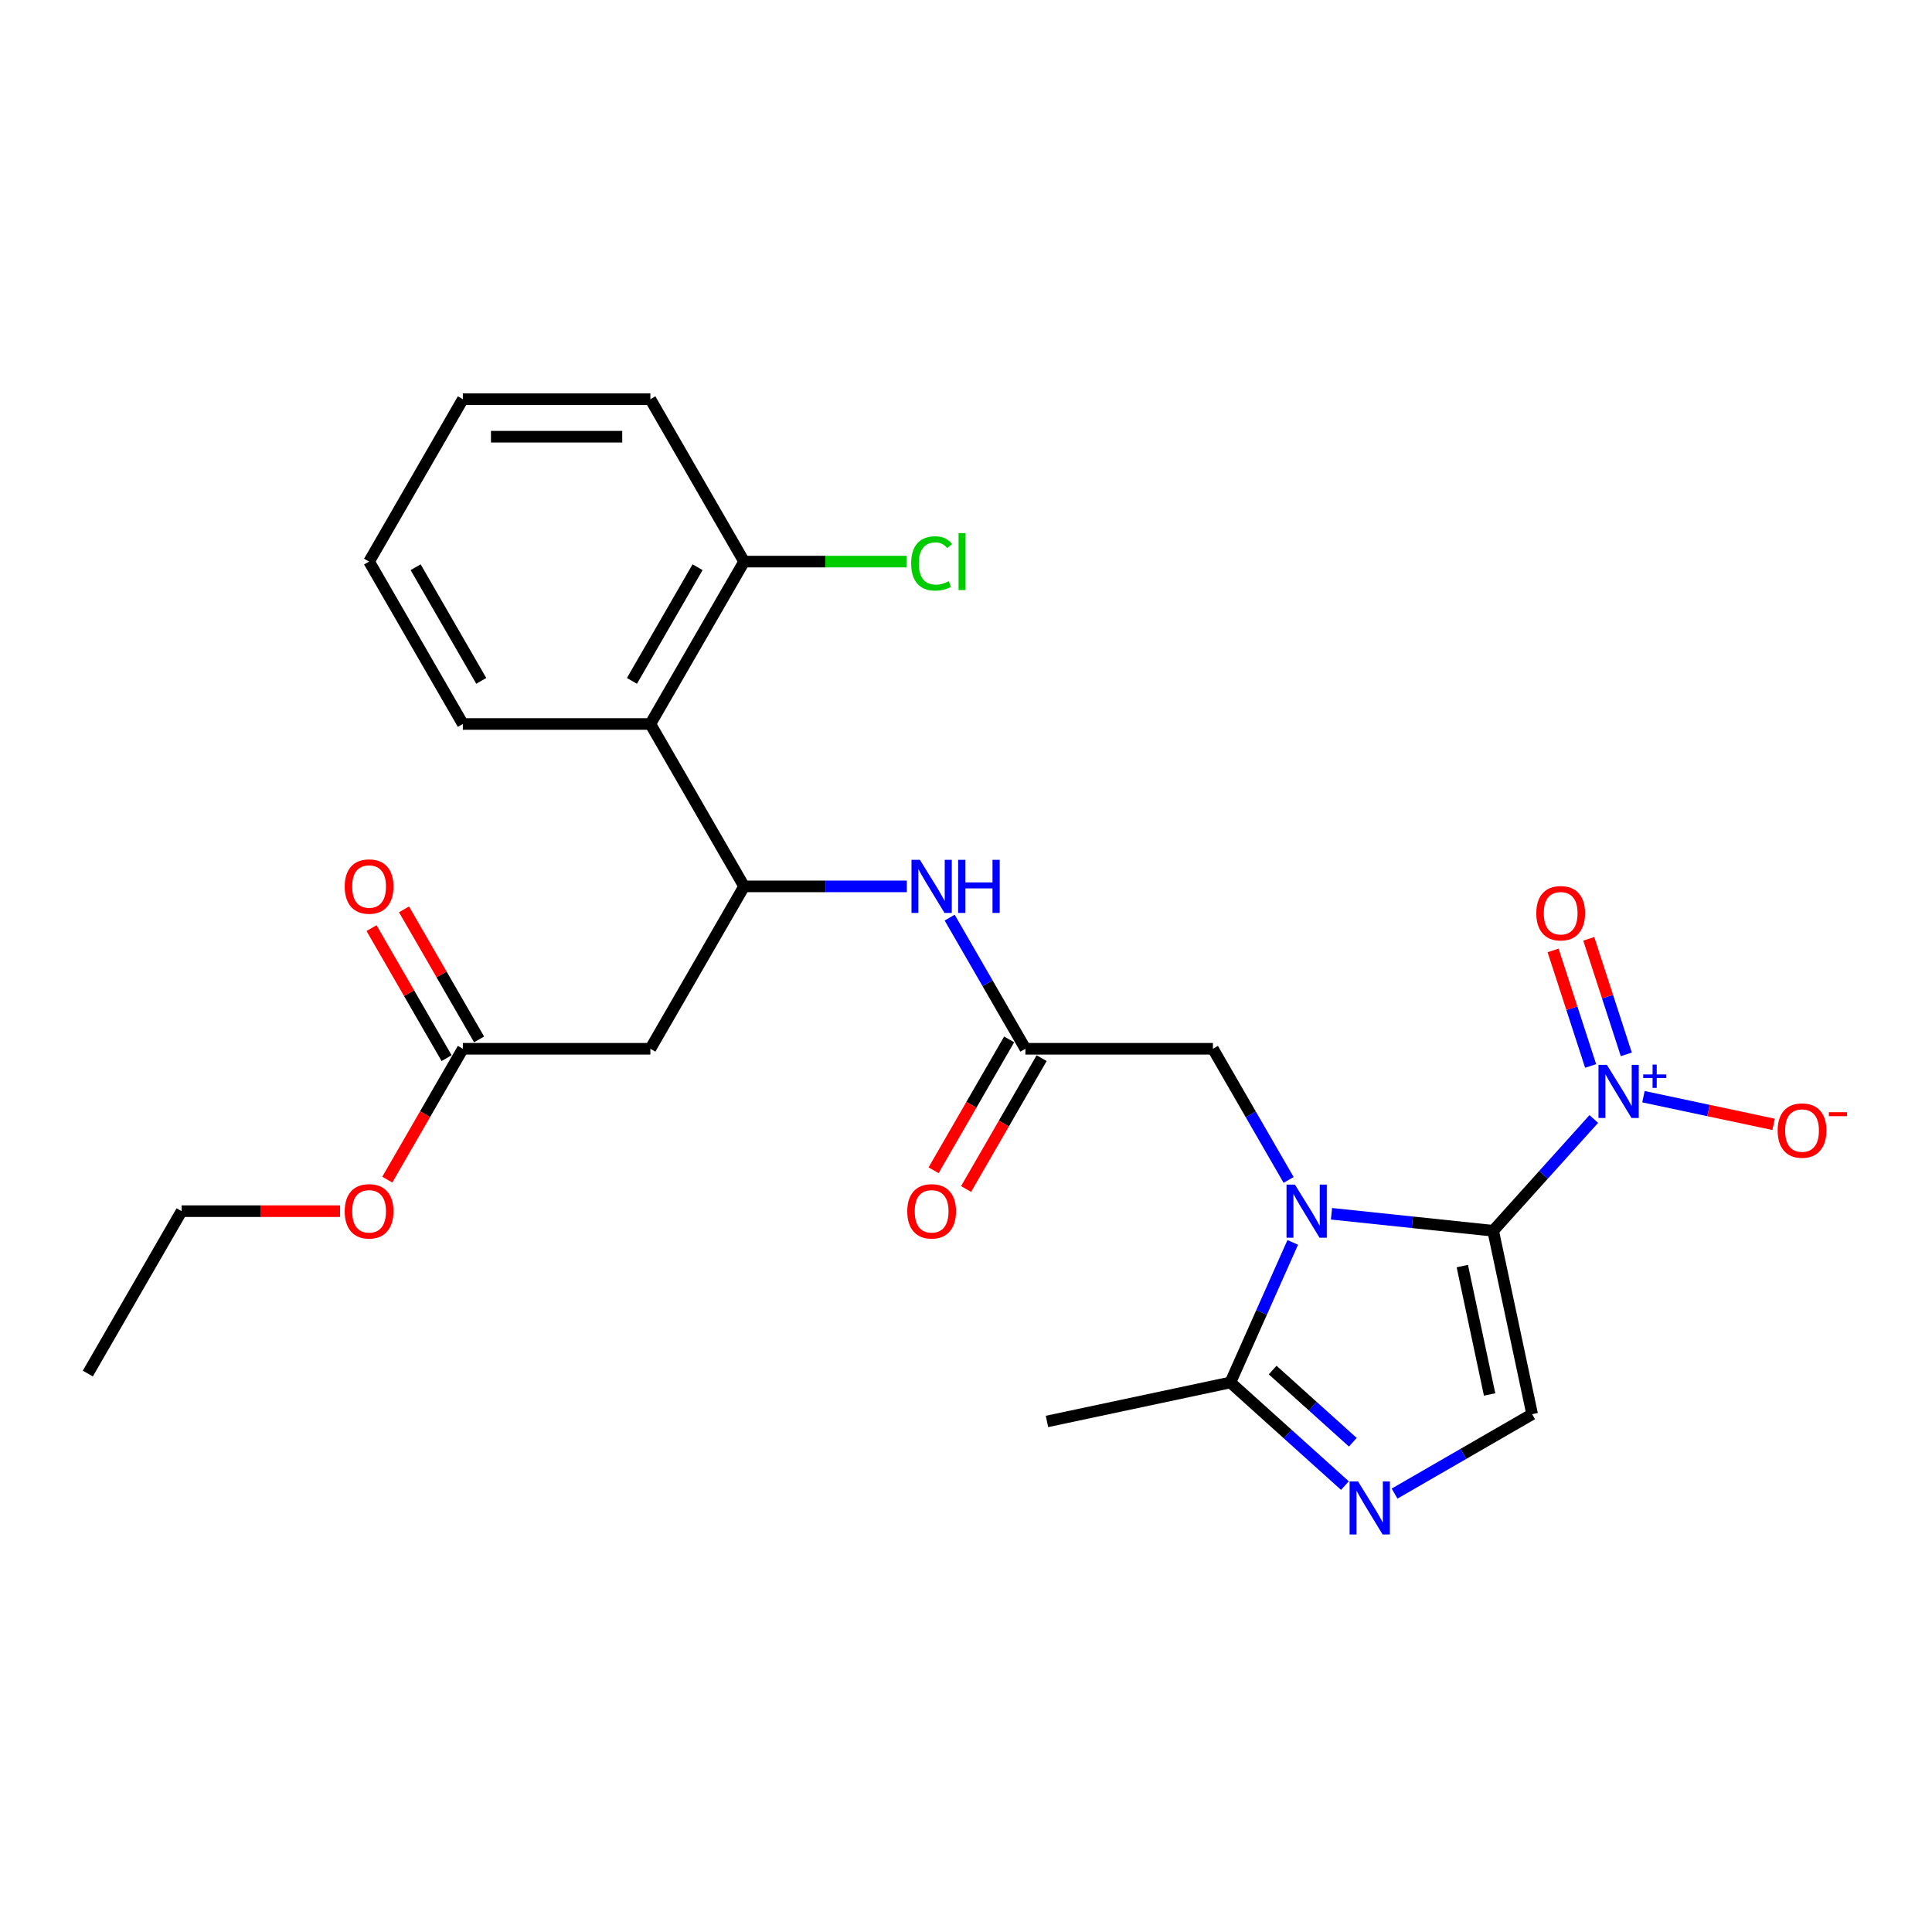 <?xml version='1.0' encoding='iso-8859-1'?>
<svg version='1.1' baseProfile='full'
              xmlns='http://www.w3.org/2000/svg'
                      xmlns:rdkit='http://www.rdkit.org/xml'
                      xmlns:xlink='http://www.w3.org/1999/xlink'
                  xml:space='preserve'
width='1000px' height='1000px' viewBox='0 0 1000 1000'>
<!-- END OF HEADER -->
<rect style='opacity:1.0;fill:#FFFFFF;stroke:none' width='1000' height='1000' x='0' y='0'> </rect>
<path class='bond-0' d='M 772.851,637.042 L 731.014,632.645' style='fill:none;fill-rule:evenodd;stroke:#000000;stroke-width:6px;stroke-linecap:butt;stroke-linejoin:miter;stroke-opacity:1' />
<path class='bond-0' d='M 731.014,632.645 L 689.176,628.248' style='fill:none;fill-rule:evenodd;stroke:#0000FF;stroke-width:6px;stroke-linecap:butt;stroke-linejoin:miter;stroke-opacity:1' />
<path class='bond-1' d='M 772.851,637.042 L 798.898,608.114' style='fill:none;fill-rule:evenodd;stroke:#000000;stroke-width:6px;stroke-linecap:butt;stroke-linejoin:miter;stroke-opacity:1' />
<path class='bond-1' d='M 798.898,608.114 L 824.945,579.187' style='fill:none;fill-rule:evenodd;stroke:#0000FF;stroke-width:6px;stroke-linecap:butt;stroke-linejoin:miter;stroke-opacity:1' />
<path class='bond-2' d='M 772.851,637.042 L 793.031,731.979' style='fill:none;fill-rule:evenodd;stroke:#000000;stroke-width:6px;stroke-linecap:butt;stroke-linejoin:miter;stroke-opacity:1' />
<path class='bond-2' d='M 756.891,655.319 L 771.017,721.774' style='fill:none;fill-rule:evenodd;stroke:#000000;stroke-width:6px;stroke-linecap:butt;stroke-linejoin:miter;stroke-opacity:1' />
<path class='bond-4' d='M 669.127,643.067 L 652.988,679.315' style='fill:none;fill-rule:evenodd;stroke:#0000FF;stroke-width:6px;stroke-linecap:butt;stroke-linejoin:miter;stroke-opacity:1' />
<path class='bond-4' d='M 652.988,679.315 L 636.849,715.563' style='fill:none;fill-rule:evenodd;stroke:#000000;stroke-width:6px;stroke-linecap:butt;stroke-linejoin:miter;stroke-opacity:1' />
<path class='bond-10' d='M 666.99,610.727 L 647.394,576.785' style='fill:none;fill-rule:evenodd;stroke:#0000FF;stroke-width:6px;stroke-linecap:butt;stroke-linejoin:miter;stroke-opacity:1' />
<path class='bond-10' d='M 647.394,576.785 L 627.797,542.843' style='fill:none;fill-rule:evenodd;stroke:#000000;stroke-width:6px;stroke-linecap:butt;stroke-linejoin:miter;stroke-opacity:1' />
<path class='bond-12' d='M 850.646,567.646 L 884.331,574.806' style='fill:none;fill-rule:evenodd;stroke:#0000FF;stroke-width:6px;stroke-linecap:butt;stroke-linejoin:miter;stroke-opacity:1' />
<path class='bond-12' d='M 884.331,574.806 L 918.016,581.966' style='fill:none;fill-rule:evenodd;stroke:#FF0000;stroke-width:6px;stroke-linecap:butt;stroke-linejoin:miter;stroke-opacity:1' />
<path class='bond-13' d='M 841.772,545.746 L 832.055,515.841' style='fill:none;fill-rule:evenodd;stroke:#0000FF;stroke-width:6px;stroke-linecap:butt;stroke-linejoin:miter;stroke-opacity:1' />
<path class='bond-13' d='M 832.055,515.841 L 822.339,485.936' style='fill:none;fill-rule:evenodd;stroke:#FF0000;stroke-width:6px;stroke-linecap:butt;stroke-linejoin:miter;stroke-opacity:1' />
<path class='bond-13' d='M 823.311,551.744 L 813.594,521.839' style='fill:none;fill-rule:evenodd;stroke:#0000FF;stroke-width:6px;stroke-linecap:butt;stroke-linejoin:miter;stroke-opacity:1' />
<path class='bond-13' d='M 813.594,521.839 L 803.877,491.934' style='fill:none;fill-rule:evenodd;stroke:#FF0000;stroke-width:6px;stroke-linecap:butt;stroke-linejoin:miter;stroke-opacity:1' />
<path class='bond-3' d='M 793.031,731.979 L 757.429,752.533' style='fill:none;fill-rule:evenodd;stroke:#000000;stroke-width:6px;stroke-linecap:butt;stroke-linejoin:miter;stroke-opacity:1' />
<path class='bond-3' d='M 757.429,752.533 L 721.827,773.088' style='fill:none;fill-rule:evenodd;stroke:#0000FF;stroke-width:6px;stroke-linecap:butt;stroke-linejoin:miter;stroke-opacity:1' />
<path class='bond-26' d='M 696.126,768.937 L 666.488,742.25' style='fill:none;fill-rule:evenodd;stroke:#0000FF;stroke-width:6px;stroke-linecap:butt;stroke-linejoin:miter;stroke-opacity:1' />
<path class='bond-26' d='M 666.488,742.25 L 636.849,715.563' style='fill:none;fill-rule:evenodd;stroke:#000000;stroke-width:6px;stroke-linecap:butt;stroke-linejoin:miter;stroke-opacity:1' />
<path class='bond-26' d='M 700.224,746.505 L 679.477,727.824' style='fill:none;fill-rule:evenodd;stroke:#0000FF;stroke-width:6px;stroke-linecap:butt;stroke-linejoin:miter;stroke-opacity:1' />
<path class='bond-26' d='M 679.477,727.824 L 658.73,709.144' style='fill:none;fill-rule:evenodd;stroke:#000000;stroke-width:6px;stroke-linecap:butt;stroke-linejoin:miter;stroke-opacity:1' />
<path class='bond-19' d='M 636.849,715.563 L 541.913,735.743' style='fill:none;fill-rule:evenodd;stroke:#000000;stroke-width:6px;stroke-linecap:butt;stroke-linejoin:miter;stroke-opacity:1' />
<path class='bond-5' d='M 385.155,458.789 L 427.258,458.789' style='fill:none;fill-rule:evenodd;stroke:#000000;stroke-width:6px;stroke-linecap:butt;stroke-linejoin:miter;stroke-opacity:1' />
<path class='bond-5' d='M 427.258,458.789 L 469.361,458.789' style='fill:none;fill-rule:evenodd;stroke:#0000FF;stroke-width:6px;stroke-linecap:butt;stroke-linejoin:miter;stroke-opacity:1' />
<path class='bond-6' d='M 385.155,458.789 L 336.626,542.843' style='fill:none;fill-rule:evenodd;stroke:#000000;stroke-width:6px;stroke-linecap:butt;stroke-linejoin:miter;stroke-opacity:1' />
<path class='bond-7' d='M 385.155,458.789 L 336.626,374.735' style='fill:none;fill-rule:evenodd;stroke:#000000;stroke-width:6px;stroke-linecap:butt;stroke-linejoin:miter;stroke-opacity:1' />
<path class='bond-11' d='M 336.626,542.843 L 239.569,542.843' style='fill:none;fill-rule:evenodd;stroke:#000000;stroke-width:6px;stroke-linecap:butt;stroke-linejoin:miter;stroke-opacity:1' />
<path class='bond-14' d='M 336.626,374.735 L 385.155,290.681' style='fill:none;fill-rule:evenodd;stroke:#000000;stroke-width:6px;stroke-linecap:butt;stroke-linejoin:miter;stroke-opacity:1' />
<path class='bond-14' d='M 327.094,352.421 L 361.064,293.584' style='fill:none;fill-rule:evenodd;stroke:#000000;stroke-width:6px;stroke-linecap:butt;stroke-linejoin:miter;stroke-opacity:1' />
<path class='bond-20' d='M 336.626,374.735 L 239.569,374.735' style='fill:none;fill-rule:evenodd;stroke:#000000;stroke-width:6px;stroke-linecap:butt;stroke-linejoin:miter;stroke-opacity:1' />
<path class='bond-8' d='M 530.74,542.843 L 627.797,542.843' style='fill:none;fill-rule:evenodd;stroke:#000000;stroke-width:6px;stroke-linecap:butt;stroke-linejoin:miter;stroke-opacity:1' />
<path class='bond-9' d='M 530.74,542.843 L 511.144,508.901' style='fill:none;fill-rule:evenodd;stroke:#000000;stroke-width:6px;stroke-linecap:butt;stroke-linejoin:miter;stroke-opacity:1' />
<path class='bond-9' d='M 511.144,508.901 L 491.547,474.959' style='fill:none;fill-rule:evenodd;stroke:#0000FF;stroke-width:6px;stroke-linecap:butt;stroke-linejoin:miter;stroke-opacity:1' />
<path class='bond-15' d='M 522.335,537.99 L 502.783,571.855' style='fill:none;fill-rule:evenodd;stroke:#000000;stroke-width:6px;stroke-linecap:butt;stroke-linejoin:miter;stroke-opacity:1' />
<path class='bond-15' d='M 502.783,571.855 L 483.232,605.719' style='fill:none;fill-rule:evenodd;stroke:#FF0000;stroke-width:6px;stroke-linecap:butt;stroke-linejoin:miter;stroke-opacity:1' />
<path class='bond-15' d='M 539.146,547.696 L 519.594,581.561' style='fill:none;fill-rule:evenodd;stroke:#000000;stroke-width:6px;stroke-linecap:butt;stroke-linejoin:miter;stroke-opacity:1' />
<path class='bond-15' d='M 519.594,581.561 L 500.042,615.425' style='fill:none;fill-rule:evenodd;stroke:#FF0000;stroke-width:6px;stroke-linecap:butt;stroke-linejoin:miter;stroke-opacity:1' />
<path class='bond-16' d='M 247.974,537.99 L 228.546,504.339' style='fill:none;fill-rule:evenodd;stroke:#000000;stroke-width:6px;stroke-linecap:butt;stroke-linejoin:miter;stroke-opacity:1' />
<path class='bond-16' d='M 228.546,504.339 L 209.117,470.688' style='fill:none;fill-rule:evenodd;stroke:#FF0000;stroke-width:6px;stroke-linecap:butt;stroke-linejoin:miter;stroke-opacity:1' />
<path class='bond-16' d='M 231.163,547.696 L 211.735,514.045' style='fill:none;fill-rule:evenodd;stroke:#000000;stroke-width:6px;stroke-linecap:butt;stroke-linejoin:miter;stroke-opacity:1' />
<path class='bond-16' d='M 211.735,514.045 L 192.307,480.394' style='fill:none;fill-rule:evenodd;stroke:#FF0000;stroke-width:6px;stroke-linecap:butt;stroke-linejoin:miter;stroke-opacity:1' />
<path class='bond-18' d='M 239.569,542.843 L 220.017,576.708' style='fill:none;fill-rule:evenodd;stroke:#000000;stroke-width:6px;stroke-linecap:butt;stroke-linejoin:miter;stroke-opacity:1' />
<path class='bond-18' d='M 220.017,576.708 L 200.466,610.572' style='fill:none;fill-rule:evenodd;stroke:#FF0000;stroke-width:6px;stroke-linecap:butt;stroke-linejoin:miter;stroke-opacity:1' />
<path class='bond-17' d='M 385.155,290.681 L 427.171,290.681' style='fill:none;fill-rule:evenodd;stroke:#000000;stroke-width:6px;stroke-linecap:butt;stroke-linejoin:miter;stroke-opacity:1' />
<path class='bond-17' d='M 427.171,290.681 L 469.187,290.681' style='fill:none;fill-rule:evenodd;stroke:#00CC00;stroke-width:6px;stroke-linecap:butt;stroke-linejoin:miter;stroke-opacity:1' />
<path class='bond-21' d='M 385.155,290.681 L 336.626,206.627' style='fill:none;fill-rule:evenodd;stroke:#000000;stroke-width:6px;stroke-linecap:butt;stroke-linejoin:miter;stroke-opacity:1' />
<path class='bond-22' d='M 175.996,626.897 L 134.99,626.897' style='fill:none;fill-rule:evenodd;stroke:#FF0000;stroke-width:6px;stroke-linecap:butt;stroke-linejoin:miter;stroke-opacity:1' />
<path class='bond-22' d='M 134.99,626.897 L 93.983,626.897' style='fill:none;fill-rule:evenodd;stroke:#000000;stroke-width:6px;stroke-linecap:butt;stroke-linejoin:miter;stroke-opacity:1' />
<path class='bond-23' d='M 239.569,374.735 L 191.04,290.681' style='fill:none;fill-rule:evenodd;stroke:#000000;stroke-width:6px;stroke-linecap:butt;stroke-linejoin:miter;stroke-opacity:1' />
<path class='bond-23' d='M 249.1,352.421 L 215.13,293.584' style='fill:none;fill-rule:evenodd;stroke:#000000;stroke-width:6px;stroke-linecap:butt;stroke-linejoin:miter;stroke-opacity:1' />
<path class='bond-27' d='M 336.626,206.627 L 239.569,206.627' style='fill:none;fill-rule:evenodd;stroke:#000000;stroke-width:6px;stroke-linecap:butt;stroke-linejoin:miter;stroke-opacity:1' />
<path class='bond-27' d='M 322.067,226.039 L 254.127,226.039' style='fill:none;fill-rule:evenodd;stroke:#000000;stroke-width:6px;stroke-linecap:butt;stroke-linejoin:miter;stroke-opacity:1' />
<path class='bond-24' d='M 93.983,626.897 L 45.455,710.951' style='fill:none;fill-rule:evenodd;stroke:#000000;stroke-width:6px;stroke-linecap:butt;stroke-linejoin:miter;stroke-opacity:1' />
<path class='bond-25' d='M 191.04,290.681 L 239.569,206.627' style='fill:none;fill-rule:evenodd;stroke:#000000;stroke-width:6px;stroke-linecap:butt;stroke-linejoin:miter;stroke-opacity:1' />
<path  class='atom-1' d='M 670.25 613.154
L 679.257 627.712
Q 680.15 629.149, 681.586 631.75
Q 683.023 634.351, 683.101 634.506
L 683.101 613.154
L 686.75 613.154
L 686.75 640.64
L 682.984 640.64
L 673.317 624.723
Q 672.191 622.86, 670.988 620.724
Q 669.823 618.589, 669.474 617.929
L 669.474 640.64
L 665.902 640.64
L 665.902 613.154
L 670.25 613.154
' fill='#0000FF'/>
<path  class='atom-2' d='M 831.72 551.172
L 840.726 565.73
Q 841.619 567.167, 843.056 569.768
Q 844.492 572.369, 844.57 572.524
L 844.57 551.172
L 848.219 551.172
L 848.219 578.658
L 844.453 578.658
L 834.787 562.741
Q 833.661 560.877, 832.457 558.742
Q 831.293 556.607, 830.943 555.947
L 830.943 578.658
L 827.371 578.658
L 827.371 551.172
L 831.72 551.172
' fill='#0000FF'/>
<path  class='atom-2' d='M 850.525 556.126
L 855.368 556.126
L 855.368 551.027
L 857.52 551.027
L 857.52 556.126
L 862.491 556.126
L 862.491 557.971
L 857.52 557.971
L 857.52 563.096
L 855.368 563.096
L 855.368 557.971
L 850.525 557.971
L 850.525 556.126
' fill='#0000FF'/>
<path  class='atom-4' d='M 702.901 766.764
L 711.908 781.322
Q 712.801 782.759, 714.237 785.36
Q 715.674 787.961, 715.751 788.116
L 715.751 766.764
L 719.401 766.764
L 719.401 794.25
L 715.635 794.25
L 705.968 778.333
Q 704.842 776.47, 703.639 774.334
Q 702.474 772.199, 702.125 771.539
L 702.125 794.25
L 698.553 794.25
L 698.553 766.764
L 702.901 766.764
' fill='#0000FF'/>
<path  class='atom-10' d='M 476.136 445.046
L 485.143 459.605
Q 486.036 461.041, 487.472 463.642
Q 488.909 466.243, 488.986 466.399
L 488.986 445.046
L 492.636 445.046
L 492.636 472.533
L 488.87 472.533
L 479.203 456.615
Q 478.077 454.752, 476.874 452.616
Q 475.709 450.481, 475.359 449.821
L 475.359 472.533
L 471.788 472.533
L 471.788 445.046
L 476.136 445.046
' fill='#0000FF'/>
<path  class='atom-10' d='M 495.936 445.046
L 499.663 445.046
L 499.663 456.732
L 513.716 456.732
L 513.716 445.046
L 517.443 445.046
L 517.443 472.533
L 513.716 472.533
L 513.716 459.837
L 499.663 459.837
L 499.663 472.533
L 495.936 472.533
L 495.936 445.046
' fill='#0000FF'/>
<path  class='atom-13' d='M 920.114 585.172
Q 920.114 578.572, 923.375 574.884
Q 926.636 571.196, 932.732 571.196
Q 938.827 571.196, 942.088 574.884
Q 945.349 578.572, 945.349 585.172
Q 945.349 591.849, 942.049 595.654
Q 938.749 599.42, 932.732 599.42
Q 926.675 599.42, 923.375 595.654
Q 920.114 591.888, 920.114 585.172
M 932.732 596.314
Q 936.924 596.314, 939.176 593.519
Q 941.467 590.685, 941.467 585.172
Q 941.467 579.775, 939.176 577.058
Q 936.924 574.301, 932.732 574.301
Q 928.539 574.301, 926.248 577.019
Q 923.996 579.737, 923.996 585.172
Q 923.996 590.723, 926.248 593.519
Q 928.539 596.314, 932.732 596.314
' fill='#FF0000'/>
<path  class='atom-13' d='M 946.63 575.682
L 956.034 575.682
L 956.034 577.732
L 946.63 577.732
L 946.63 575.682
' fill='#FF0000'/>
<path  class='atom-14' d='M 795.186 472.686
Q 795.186 466.086, 798.447 462.398
Q 801.708 458.709, 807.803 458.709
Q 813.898 458.709, 817.159 462.398
Q 820.42 466.086, 820.42 472.686
Q 820.42 479.363, 817.121 483.168
Q 813.821 486.934, 807.803 486.934
Q 801.747 486.934, 798.447 483.168
Q 795.186 479.402, 795.186 472.686
M 807.803 483.828
Q 811.996 483.828, 814.248 481.033
Q 816.538 478.199, 816.538 472.686
Q 816.538 467.289, 814.248 464.572
Q 811.996 461.815, 807.803 461.815
Q 803.61 461.815, 801.32 464.533
Q 799.068 467.25, 799.068 472.686
Q 799.068 478.237, 801.32 481.033
Q 803.61 483.828, 807.803 483.828
' fill='#FF0000'/>
<path  class='atom-16' d='M 469.594 626.975
Q 469.594 620.375, 472.855 616.687
Q 476.117 612.999, 482.212 612.999
Q 488.307 612.999, 491.568 616.687
Q 494.829 620.375, 494.829 626.975
Q 494.829 633.652, 491.529 637.457
Q 488.229 641.223, 482.212 641.223
Q 476.155 641.223, 472.855 637.457
Q 469.594 633.691, 469.594 626.975
M 482.212 638.117
Q 486.405 638.117, 488.656 635.322
Q 490.947 632.488, 490.947 626.975
Q 490.947 621.578, 488.656 618.861
Q 486.405 616.104, 482.212 616.104
Q 478.019 616.104, 475.728 618.822
Q 473.477 621.54, 473.477 626.975
Q 473.477 632.526, 475.728 635.322
Q 478.019 638.117, 482.212 638.117
' fill='#FF0000'/>
<path  class='atom-17' d='M 178.423 458.867
Q 178.423 452.267, 181.684 448.579
Q 184.945 444.891, 191.04 444.891
Q 197.135 444.891, 200.397 448.579
Q 203.658 452.267, 203.658 458.867
Q 203.658 465.544, 200.358 469.349
Q 197.058 473.115, 191.04 473.115
Q 184.984 473.115, 181.684 469.349
Q 178.423 465.583, 178.423 458.867
M 191.04 470.009
Q 195.233 470.009, 197.485 467.214
Q 199.775 464.38, 199.775 458.867
Q 199.775 453.47, 197.485 450.753
Q 195.233 447.996, 191.04 447.996
Q 186.847 447.996, 184.557 450.714
Q 182.305 453.432, 182.305 458.867
Q 182.305 464.419, 184.557 467.214
Q 186.847 470.009, 191.04 470.009
' fill='#FF0000'/>
<path  class='atom-18' d='M 471.613 291.632
Q 471.613 284.8, 474.797 281.228
Q 478.019 277.617, 484.114 277.617
Q 489.782 277.617, 492.81 281.616
L 490.248 283.713
Q 488.035 280.801, 484.114 280.801
Q 479.96 280.801, 477.747 283.596
Q 475.573 286.353, 475.573 291.632
Q 475.573 297.068, 477.825 299.863
Q 480.115 302.658, 484.541 302.658
Q 487.569 302.658, 491.102 300.833
L 492.189 303.745
Q 490.753 304.677, 488.579 305.22
Q 486.405 305.764, 483.998 305.764
Q 478.019 305.764, 474.797 302.115
Q 471.613 298.465, 471.613 291.632
' fill='#00CC00'/>
<path  class='atom-18' d='M 496.149 275.948
L 499.721 275.948
L 499.721 305.415
L 496.149 305.415
L 496.149 275.948
' fill='#00CC00'/>
<path  class='atom-19' d='M 178.423 626.975
Q 178.423 620.375, 181.684 616.687
Q 184.945 612.999, 191.04 612.999
Q 197.135 612.999, 200.397 616.687
Q 203.658 620.375, 203.658 626.975
Q 203.658 633.652, 200.358 637.457
Q 197.058 641.223, 191.04 641.223
Q 184.984 641.223, 181.684 637.457
Q 178.423 633.691, 178.423 626.975
M 191.04 638.117
Q 195.233 638.117, 197.485 635.322
Q 199.775 632.488, 199.775 626.975
Q 199.775 621.578, 197.485 618.861
Q 195.233 616.104, 191.04 616.104
Q 186.847 616.104, 184.557 618.822
Q 182.305 621.54, 182.305 626.975
Q 182.305 632.526, 184.557 635.322
Q 186.847 638.117, 191.04 638.117
' fill='#FF0000'/>
</svg>
